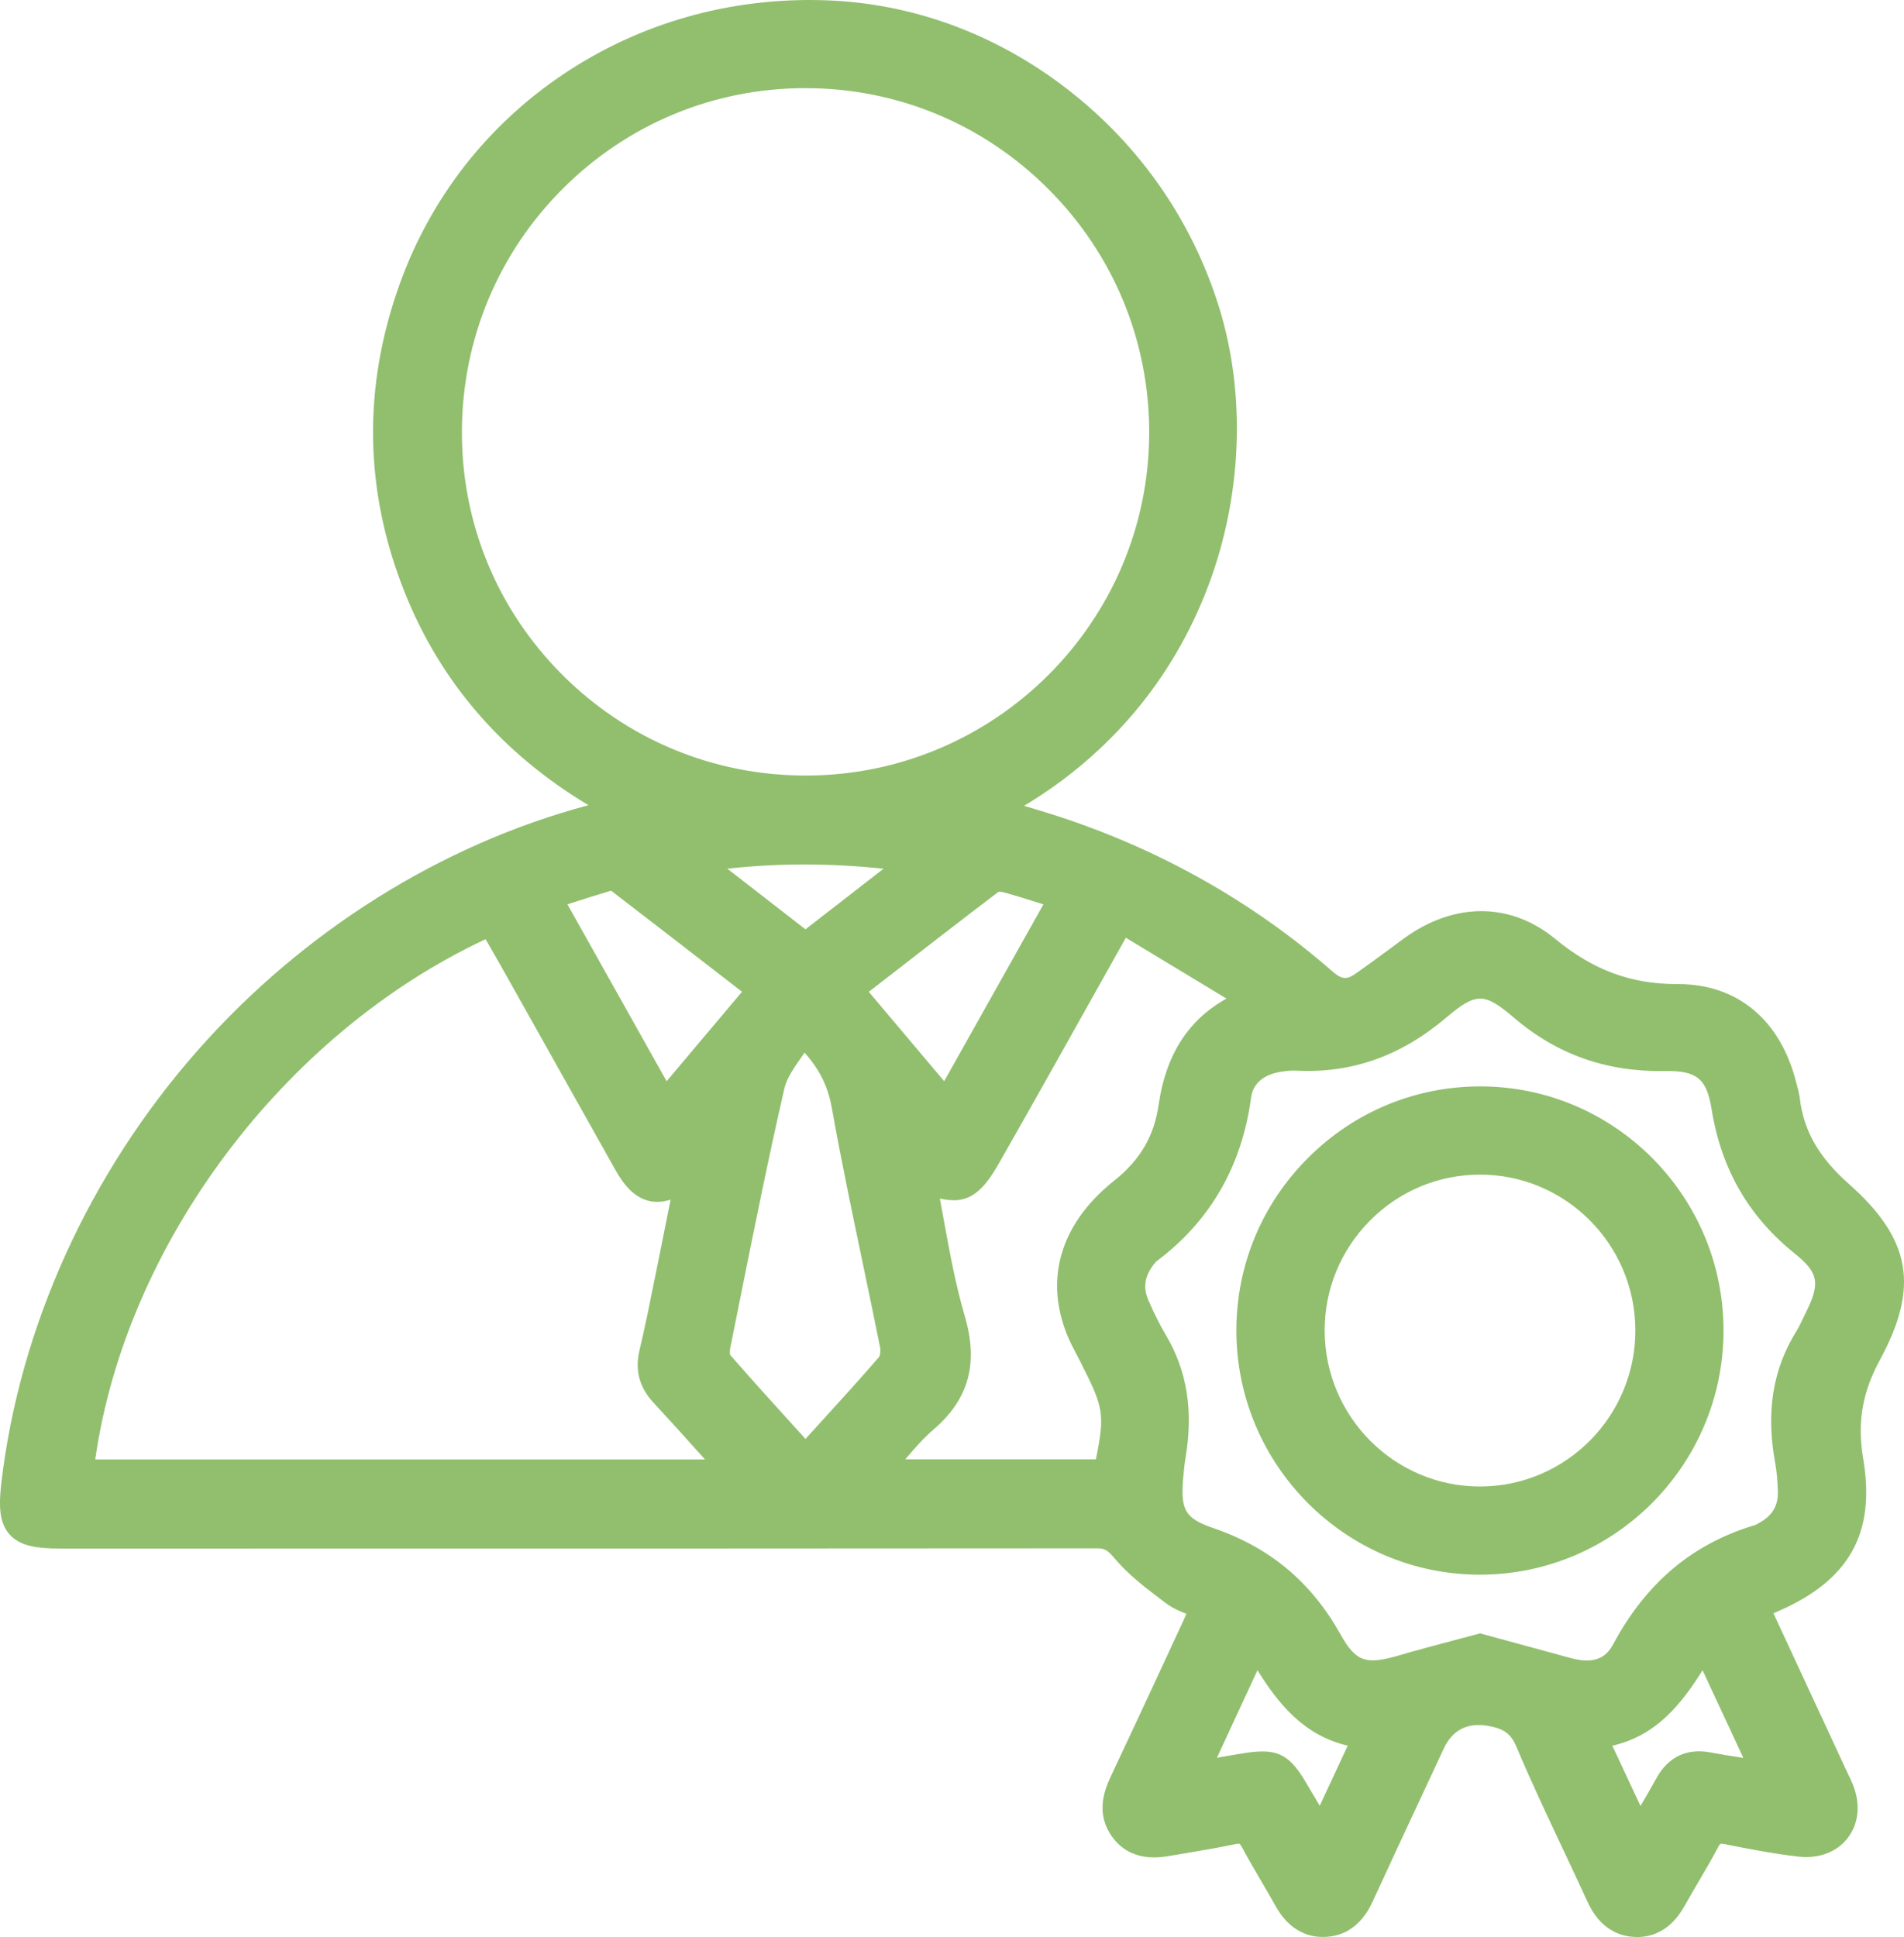 <svg viewBox="0 0 717.4 729.73" xmlns="http://www.w3.org/2000/svg" data-name="Layer 1" id="Layer_1">
  <defs>
    <style>
      .cls-1 {
        fill: #91bf6e;
        stroke-width: 0px;
      }
    </style>
  </defs>
  <g>
    <path d="M661.58,605.39c9.92,21.36,19.66,42.36,29.41,63.35.81,1.75,1.71,3.47,2.44,5.25,4.83,11.81-2.53,21.92-15.3,20.47-9.1-1.03-18.14-2.8-27.13-4.58-3.93-.78-6.19.16-8.11,3.78-3.83,7.26-8.22,14.22-12.23,21.38-3.29,5.88-7.63,10.11-14.85,9.66-6.85-.43-10.6-4.86-13.31-10.75-8.86-19.31-18.32-38.36-26.59-57.92-3.05-7.22-7.88-9.67-14.59-10.8-9.94-1.66-17.66,2.36-21.91,11.47-8.87,19.04-17.81,38.05-26.57,57.13-2.83,6.15-6.75,10.68-13.96,10.87-6.89.18-11.03-3.93-14.18-9.57-4-7.17-8.37-14.14-12.23-21.38-1.88-3.54-4.03-4.76-8.05-3.91-8.03,1.7-16.15,2.96-24.24,4.35-6.48,1.11-12.63.93-17.01-5.03-4.3-5.85-3.03-11.66-.16-17.72,9.29-19.64,18.39-39.38,27.53-59.09,1-2.16,1.86-4.4,3.02-7.14-3.95-1.77-8.08-2.82-11.2-5.19-6.63-5.01-13.5-10.07-18.77-16.37-3.18-3.8-5.7-5.36-10.47-5.35-130.07.11-260.15.09-390.22.09-16.32,0-19.28-3.26-17.42-19.15,13.98-119.48,105.93-223.71,222.62-252.35,1.85-.45,3.66-1.04,6.77-1.93-36.59-18.94-62.82-46.3-77.73-83.62-14.85-37.18-15.39-74.97-1.83-112.65C178.49,44.28,240.47,3,310.19,5.08c65.7,1.95,124.51,48.18,144.38,112.22,19.28,62.13-3.17,147.57-81.6,187.75,8.15,2.43,16.02,4.6,23.78,7.12,37.92,12.33,72.1,31.43,102.12,57.68,5.29,4.63,9.69,4.61,14.8,1.05,6.14-4.28,12.12-8.8,18.16-13.23,16.27-11.93,35.43-12.87,50.95-.1,14.7,12.1,30.14,18.24,49.46,18.19,20.93-.06,34.7,13.05,39.78,33.62.41,1.64.94,3.27,1.14,4.94,1.74,14.67,9.09,25.68,20.15,35.48,21.62,19.16,24.37,34.88,10.52,60.34-7.07,13.01-9.2,25.71-6.74,40.26,4.42,26.15-4.77,41.52-29.35,52.15-1.94.84-3.84,1.78-6.17,2.86ZM303.43,297.18c74.01.1,134.43-60.08,134.58-134.04.15-74.35-60.24-134.94-134.48-134.94-74.06,0-134.15,59.92-134.48,134.13-.33,74.33,59.88,134.75,134.39,134.85ZM276.88,554.83c-9.61-10.64-18.22-20.32-27.01-29.83-4.12-4.46-5.48-9.15-4.03-15.23,2.85-11.97,5.13-24.07,7.59-36.13,2.07-10.13,4.05-20.27,6.28-31.44-11.23,8.6-17.19,7.31-23.59-4.09-13.6-24.2-27.16-48.43-40.75-72.63-3.41-6.06-6.89-12.08-10.31-18.07-82.85,36.68-145.14,122.69-154.84,207.42h246.67ZM557.74,620.55c10.85,2.96,21.75,5.93,32.65,8.91,9.71,2.66,17.26.86,21.94-7.82,11.36-21.09,27.67-35.64,50.76-42.4.68-.2,1.29-.65,1.93-.99,6.56-3.52,10.05-8.95,9.84-16.44-.11-3.86-.38-7.75-1.09-11.54-3.01-16.26-1.63-31.76,7.32-46.11,1.4-2.25,2.44-4.72,3.63-7.09,6.52-12.93,5.99-19.54-5.32-28.63-16.72-13.44-26.18-30.29-29.57-51.36-2.25-13.93-8.19-18.79-22.39-18.53-20.54.38-38.17-5.54-53.91-19.02-12.89-11.04-18.81-10.98-31.87.08-15.56,13.18-32.87,19.85-53.21,18.78-1.92-.1-3.87.09-5.79.35-8.53,1.16-15.12,5.67-16.27,14.2-3.25,24.32-14.21,43.8-33.87,58.43-.38.29-.7.67-1.02,1.03-4.98,5.84-6.52,12.37-3.38,19.53,2.03,4.64,4.24,9.24,6.83,13.59,7.97,13.37,9.33,27.71,6.82,42.72-.44,2.62-.7,5.27-.94,7.92-1.28,14.14,1.33,19.72,14.89,24.37,20.02,6.86,34.6,19.13,44.92,37.58,7.25,12.96,13.67,14.55,27.89,10.38,9.46-2.78,19.03-5.19,29.2-7.94ZM417.01,554.77c4.6-22.32,4.3-24.6-5.49-44.02-1.63-3.23-3.47-6.38-4.82-9.73-5.99-14.91-4.19-28.95,5.6-41.67,3.07-3.98,6.8-7.6,10.74-10.74,10.3-8.2,16.54-18.37,18.45-31.6,2.63-18.18,10.83-32.79,31.37-40.16-17.9-10.82-34.04-20.58-50.49-30.52-17.31,30.86-33.63,60.18-50.24,89.33-2.42,4.24-5.57,9.38-9.63,10.99-3.98,1.58-9.53-.81-14.72-1.51,3.45,16.95,5.92,34.99,10.99,52.26,4.51,15.38,1.85,26.91-10.23,37.29-6.57,5.65-11.84,12.83-18.39,20.08h86.86ZM302.31,388.63c-4.28,7.21-10.04,13.26-11.65,20.26-7.46,32.44-13.81,65.14-20.4,97.78-.43,2.14-.46,5.28.77,6.7,10.56,12.15,21.45,24.01,32.45,36.18,10.96-12.1,21.47-23.44,31.57-35.13,1.5-1.74,1.93-5.29,1.44-7.72-6-30.05-12.78-59.96-18.17-90.12-1.96-10.96-6.81-19.27-16.02-27.95ZM206.45,337.81c14.77,26.34,29.12,51.91,43.91,78.28,12.37-14.68,24.16-28.67,36.41-43.21-18.18-14.07-35.9-27.82-53.7-41.47-.97-.74-2.79-1.07-3.95-.73-7.34,2.16-14.62,4.57-22.67,7.13ZM400.53,337.78c-7.7-2.4-14.32-4.61-21.04-6.45-1.84-.5-4.58-.65-5.91.36-17.8,13.51-35.42,27.26-53.41,41.2,12.24,14.51,24.01,28.47,36.41,43.17,14.73-26.24,29.08-51.81,43.94-78.28ZM665.35,668.68c-7.95-17.1-15.32-32.95-23.28-50.07-10.17,17.17-19.95,33.32-41.92,35.13,5.87,12.55,11.38,24.35,17.47,37.38,4.13-7.12,7.61-12.85,10.83-18.73,3.31-6.06,8.09-8.56,14.97-7.29,6.81,1.26,13.68,2.25,21.93,3.58ZM473.25,618.53c-8.05,17.39-15.35,33.14-23.28,50.27,7.71-1.34,13.6-2.43,19.51-3.38,10.37-1.65,12.96-.36,18.29,8.68,3.12,5.31,6.3,10.58,10.04,16.85,6.06-13,11.53-24.75,17.33-37.19-21.62-1.87-31.56-17.54-41.89-35.24ZM303.49,356.43c13.74-10.66,27.1-21.03,42.05-32.63-28.97-4.12-55.62-4.29-84.04.07,14.89,11.55,28.36,21.99,41.99,32.57Z" class="cls-1"></path>
    <path d="M616.86,729.73c-.44,0-.89-.01-1.36-.04-11.61-.73-16.07-10.46-17.54-13.65-2.95-6.42-6.02-12.93-8.98-19.23-5.96-12.64-12.12-25.71-17.66-38.83-2.04-4.83-4.77-6.8-10.81-7.81-7.71-1.29-13.28,1.62-16.55,8.65-2.44,5.23-4.88,10.46-7.32,15.69-6.34,13.57-12.89,27.59-19.24,41.42-1.53,3.33-6.19,13.46-18.38,13.78-11.73.3-16.96-9.05-18.67-12.13-1.65-2.96-3.41-5.95-5.11-8.84-2.4-4.09-4.88-8.32-7.17-12.62-.68-1.27-1.06-1.48-1.06-1.49,0,0-.38-.13-1.54.12-6.24,1.32-12.59,2.39-18.73,3.42-1.9.32-3.8.64-5.7.96-4.07.7-14.87,2.56-21.89-7-6.24-8.5-3.36-17.09-.65-22.82,7.29-15.42,14.59-31.17,21.65-46.39l5.87-12.66c.34-.74.67-1.49,1-2.28-2.62-1.02-5.27-2.14-7.67-3.96l-1.09-.82c-6.47-4.89-13.15-9.94-18.5-16.33-2.58-3.09-3.8-3.56-6.61-3.56h-.02c-112.19.1-226.26.1-336.57.09H22.9c-8.99,0-15.35-.9-19.32-5.35-3.92-4.4-4.06-10.93-3.07-19.39,6.88-58.79,33.16-116.67,74.01-162.97,39.62-44.91,91.72-77.55,147.21-92.34-32.48-19.46-55.74-46.37-69.23-80.16-15.26-38.2-15.9-77.29-1.89-116.2,11.73-32.59,33.14-59.97,61.91-79.2C241.23,8.61,275.05-.97,310.34.08c33.23.99,65.14,12.7,92.3,33.88,27.02,21.07,46.63,49.37,56.7,81.85,10.23,32.98,8.68,71.39-4.26,105.37-13.26,34.82-37.07,63.1-69.23,82.42,4.22,1.23,8.3,2.46,12.44,3.8,38.84,12.63,73.79,32.37,103.87,58.67,3.69,3.23,5.57,2.86,8.65.71,4.44-3.1,8.9-6.4,13.22-9.58,1.61-1.19,3.23-2.39,4.85-3.57,18.87-13.84,40.21-13.82,57.08.07,14.32,11.78,28.53,17.05,46.03,17.05.13,0,.26,0,.39,0,22.4,0,38.62,13.63,44.5,37.42.1.42.22.83.33,1.25.34,1.28.74,2.73.92,4.3,1.46,12.31,7.16,22.28,18.5,32.32,23.48,20.81,26.63,38.83,11.6,66.47-6.58,12.1-8.49,23.52-6.21,37.04,4.75,28.11-5.21,45.86-32.29,57.57-.5.22-1,.44-1.52.68l27.31,58.84c.26.57.54,1.14.81,1.7.58,1.2,1.18,2.44,1.72,3.77,3.01,7.38,2.37,14.75-1.77,20.22-4.09,5.4-10.91,8-18.72,7.11-9.6-1.09-19.13-2.98-27.54-4.65-1.88-.37-1.89-.34-2.72,1.22-2.32,4.39-4.85,8.71-7.3,12.87-1.66,2.82-3.37,5.74-4.98,8.62-1.73,3.09-6.85,12.25-18.17,12.25ZM557.12,639.87c1.63,0,3.31.14,5.04.43,6.29,1.05,14.05,3.57,18.37,13.78,5.47,12.94,11.58,25.91,17.5,38.46,2.98,6.32,6.06,12.85,9.03,19.32,2.44,5.32,5.07,7.59,9.07,7.84,4.26.25,7.2-1.79,10.17-7.1,1.66-2.97,3.4-5.94,5.09-8.8,2.39-4.07,4.87-8.28,7.08-12.48,2.91-5.5,7.32-7.58,13.5-6.35,8.22,1.63,17.54,3.48,26.73,4.52,4.21.48,7.71-.69,9.62-3.21,1.95-2.58,2.13-6.37.48-10.4-.42-1.03-.93-2.08-1.47-3.19-.3-.62-.59-1.23-.88-1.85l-31.51-67.88,4.53-2.11c.76-.35,1.47-.69,2.15-1.01,1.42-.67,2.76-1.31,4.14-1.9,22.71-9.82,30.35-23.35,26.4-46.72-2.65-15.66-.33-29.47,7.28-43.48,12.73-23.42,10.44-36.6-9.44-54.21-13.13-11.63-20.05-23.91-21.8-38.63-.1-.85-.37-1.83-.65-2.87-.13-.48-.26-.97-.38-1.45-4.76-19.24-17.11-29.82-34.8-29.82-.13,0-.26,0-.38,0-19.72,0-36.38-6.14-52.39-19.33-13.11-10.79-29.87-10.69-44.81.27-1.61,1.18-3.21,2.37-4.82,3.55-4.37,3.23-8.88,6.57-13.44,9.74-7.25,5.06-14.1,4.61-20.95-1.38-29.06-25.41-62.83-44.48-100.38-56.69-5.21-1.69-10.41-3.21-15.92-4.81-2.56-.74-5.14-1.5-7.75-2.27l-11.94-3.56,11.09-5.68c44.61-22.85,65.43-57.73,75.04-82.97,12.16-31.93,13.64-67.96,4.06-98.85-19.28-62.13-76.74-106.83-139.75-108.7-33.21-.99-65,8.02-91.97,26.04-26.98,18.03-47.06,43.71-58.06,74.27-13.15,36.53-12.55,73.24,1.77,109.1,14.23,35.64,38.89,62.14,75.38,81.03l11.16,5.78-12.08,3.47c-1.09.31-2.01.59-2.84.83-1.57.47-2.81.83-4.12,1.15-55.46,13.61-107.76,45.78-147.27,90.57-39.51,44.79-64.93,100.73-71.57,157.51-.28,2.38-1.13,9.62.61,11.58,1.78,2,9.35,2,11.85,2h53.66c110.31,0,224.37,0,336.56-.09h.02c6.89,0,10.7,2.86,14.29,7.15,4.61,5.52,10.84,10.22,16.86,14.77l1.09.82c1.57,1.19,3.83,2.06,6.21,2.98,1.3.5,2.65,1.02,4.02,1.64l4.46,2-1.89,4.5c-.38.9-.72,1.74-1.05,2.55-.68,1.65-1.32,3.21-2.04,4.76l-5.87,12.65c-7.07,15.25-14.37,31.01-21.68,46.47-2.74,5.79-2.83,9.22-.33,12.62,2.45,3.33,5.74,4.17,12.14,3.07,1.91-.33,3.83-.65,5.74-.97,6.04-1.01,12.28-2.06,18.31-3.34,6.08-1.29,10.5.82,13.5,6.45,2.19,4.12,4.62,8.26,6.97,12.26,1.73,2.94,3.51,5.98,5.21,9.03,2.84,5.08,5.62,7.1,9.68,7,3.58-.09,6.58-1.49,9.55-7.96,6.37-13.86,12.92-27.9,19.27-41.48,2.44-5.23,4.88-10.45,7.32-15.68,4.44-9.53,12.39-14.72,22.23-14.72ZM617.14,701.9l-24.57-52.55,7.16-.59c19.62-1.62,28.56-16.71,38.03-32.7l4.83-8.16,31.26,67.22-9.31-1.51c-2.61-.42-5.08-.81-7.45-1.18-5.08-.8-9.87-1.55-14.59-2.42-4.62-.86-7.33.49-9.67,4.77-2.23,4.07-4.61,8.13-7.14,12.42-1.19,2.03-2.44,4.16-3.76,6.42l-4.8,8.27ZM607.5,657.67l10.62,22.71c2.16-3.68,4.09-6.99,5.95-10.39,4.41-8.05,11.41-11.44,20.26-9.81,4.03.75,8.18,1.41,12.53,2.09l-15.36-33.03c-8.05,12.88-17.47,24.66-33.99,28.43ZM498.35,701.63l-8.28-13.87c-2.34-3.91-4.49-7.5-6.61-11.12-4.3-7.3-4.91-7.59-13.19-6.28-3.92.62-7.82,1.31-12.33,2.11-2.22.39-4.57.81-7.11,1.25l-9.4,1.63,31.32-67.62,4.83,8.27c10.95,18.76,19.52,31.17,38,32.78l7.12.62-24.33,52.23ZM475.64,659.83c7.48,0,11.4,3.17,16.44,11.74,1.68,2.86,3.39,5.72,5.18,8.72l10.54-22.63c-16.63-3.88-26.23-15.92-34-28.43l-15.28,32.99c3.6-.64,6.86-1.2,10.17-1.73,2.64-.42,4.92-.65,6.94-.65ZM597.87,635.55c-3.07,0-6.09-.53-8.8-1.27-8.01-2.19-16.02-4.37-24-6.55l-7.34-2c-2.73.74-5.42,1.45-8.08,2.15-6.82,1.81-13.26,3.51-19.7,5.41-14.78,4.34-24.53,3.6-33.66-12.73-9.7-17.34-23.5-28.89-42.17-35.29-17.06-5.85-19.58-14.89-18.25-29.55.24-2.63.51-5.44.99-8.29,2.55-15.21.52-28.08-6.18-39.33-2.37-3.98-4.63-8.47-7.11-14.14-3.77-8.6-2.33-17.17,4.16-24.78.44-.52,1.01-1.19,1.83-1.8,18.33-13.64,28.76-31.66,31.9-55.08,1.36-10.17,8.85-16.91,20.55-18.5,1.96-.26,4.29-.52,6.72-.39,18.35.96,34.59-4.8,49.71-17.61,14.99-12.7,23.59-12.71,38.35-.07,14.42,12.35,30.98,18.18,50.56,17.82,16.82-.32,24.76,6.27,27.42,22.73,3.23,20.05,12.32,35.83,27.77,48.26,14.39,11.57,13.34,21.51,6.65,34.78-.35.69-.68,1.39-1.02,2.09-.84,1.77-1.71,3.59-2.84,5.39-7.54,12.09-9.71,26-6.65,42.55.66,3.58,1.04,7.49,1.17,12.31.25,9.21-4.06,16.47-12.48,20.98-.12.07-.25.14-.37.22-.6.36-1.43.85-2.51,1.17-20.96,6.14-36.59,19.21-47.76,39.97-4.78,8.88-11.97,11.54-18.85,11.54ZM557.75,615.36l9.96,2.72c7.99,2.18,16,4.36,24.01,6.55,10.23,2.8,13.94-1.14,16.21-5.37,12.49-23.19,30.03-37.84,53.62-44.79.12-.06.24-.14.36-.21.25-.15.5-.29.75-.43,5.07-2.72,7.36-6.5,7.21-11.9-.12-4.29-.44-7.71-1-10.77-3.54-19.12-.93-35.36,8-49.67.82-1.32,1.54-2.82,2.29-4.41.37-.77.73-1.53,1.11-2.29,5.69-11.29,4.98-15.28-3.99-22.49-17.47-14.05-27.74-31.86-31.38-54.46-1.85-11.46-5.58-14.52-17.36-14.33-22.15.4-40.89-6.2-57.26-20.22-11.03-9.45-14.12-9.44-25.38.1-17.16,14.53-35.7,21.06-56.7,19.96-1.62-.08-3.36.11-4.85.31-4.95.67-11.05,2.94-11.98,9.91-3.46,25.83-15.48,46.59-35.75,61.71-.09.1-.17.2-.26.3-4.03,4.72-4.85,9.26-2.64,14.32,2.31,5.28,4.39,9.42,6.54,13.03,7.97,13.37,10.41,28.45,7.46,46.1-.42,2.51-.67,5.1-.89,7.54-1.12,12.43.71,15.48,11.53,19.19,21.11,7.24,36.7,20.28,47.66,39.87,5.8,10.37,9.52,11.72,22.11,8.02,6.57-1.93,13.07-3.65,19.95-5.48,3.07-.81,6.18-1.64,9.35-2.49l1.31-.36ZM288.13,559.83H24.6l.64-5.57c10.05-87.8,74.93-174.74,157.79-211.43l4.13-1.83,2.24,3.92c1.07,1.87,2.15,3.75,3.22,5.63,2.37,4.14,4.75,8.29,7.1,12.47,6.22,11.07,12.43,22.15,18.64,33.22,7.37,13.14,14.73,26.28,22.11,39.41,2.42,4.3,4.59,6.68,6.45,7.06,2.03.42,5.3-1.09,9.74-4.49l10.54-8.07-2.6,13.02c-.69,3.48-1.36,6.86-2.02,10.17-1.45,7.33-2.84,14.31-4.26,21.29-.59,2.89-1.17,5.79-1.75,8.69-1.81,9.06-3.69,18.43-5.88,27.61-1.04,4.35-.24,7.35,2.84,10.68,6.21,6.72,12.3,13.49,18.75,20.66,2.7,3,5.46,6.07,8.3,9.22l7.55,8.35ZM35.89,549.83h229.75c-.26-.29-.53-.59-.79-.88-6.42-7.14-12.49-13.89-18.66-20.56-5.32-5.75-7.03-12.22-5.22-19.78,2.14-9,4-18.28,5.8-27.25.58-2.91,1.16-5.82,1.76-8.72,1.38-6.79,2.73-13.59,4.15-20.7-2.49.81-5.1,1.12-7.76.58-6.45-1.33-10.42-7.09-13.16-11.96-7.38-13.13-14.75-26.27-22.12-39.42-6.21-11.07-12.42-22.15-18.64-33.22-2.33-4.15-4.7-8.28-7.06-12.39-.32-.56-.65-1.13-.97-1.69-76.06,35.52-135.58,114.9-147.08,195.99ZM421.09,559.77h-102.18l7.54-8.35c2.03-2.25,3.97-4.53,5.84-6.73,4.23-4.97,8.22-9.67,13-13.78,10.27-8.83,12.79-18.13,8.69-32.09-3.62-12.34-5.93-25.01-8.17-37.26-.97-5.34-1.89-10.38-2.92-15.42l-1.4-6.88,6.96.93c1.83.25,3.6.65,5.31,1.05,2.62.6,5.59,1.29,6.89.77,2.71-1.08,5.81-6.51,7.13-8.82,12.52-21.96,24.71-43.73,37.61-66.77,4.16-7.43,8.36-14.93,12.62-22.53l2.53-4.5,63.9,38.63-9.89,3.55c-16.69,6-25.36,17.15-28.11,36.17-2.05,14.18-8.68,25.56-20.28,34.8-3.92,3.12-7.25,6.44-9.89,9.88-8.7,11.31-10.31,23.33-4.92,36.75.85,2.11,1.95,4.19,3.11,6.39.52.98,1.04,1.96,1.53,2.95,10.29,20.4,10.73,23.94,5.92,47.29l-.82,3.99ZM341.09,549.77h71.84c3.5-17.45,2.79-19.59-5.87-36.77-.47-.93-.96-1.86-1.45-2.79-1.23-2.33-2.5-4.74-3.54-7.33-6.63-16.51-4.46-32.62,6.27-46.58,3.13-4.07,7.03-7.98,11.59-11.6,9.65-7.68,14.92-16.7,16.61-28.4,2.72-18.87,11.13-32.07,25.59-40.09l-37.93-22.93c-3.4,6.06-6.76,12.06-10.09,18.01-12.91,23.06-25.11,44.85-37.65,66.84-2.98,5.22-6.62,10.98-12.12,13.17-3.32,1.32-6.87.93-10.22.26.52,2.75,1.02,5.5,1.51,8.21,2.19,12,4.45,24.4,7.93,36.24,5.18,17.64,1.44,31.14-11.77,42.49-3.77,3.24-7.18,7.13-10.71,11.28ZM303.48,557l-3.71-4.1c-2.54-2.82-5.08-5.61-7.61-8.4-8.24-9.08-16.76-18.48-24.91-27.86-3.1-3.56-2.24-9.3-1.9-10.97,1.2-5.96,2.4-11.91,3.59-17.87,5.27-26.28,10.72-53.46,16.84-80.05,1.31-5.68,4.71-10.57,8-15.31,1.44-2.07,2.93-4.21,4.22-6.38l3.19-5.37,4.54,4.29c10.13,9.56,15.37,18.74,17.51,30.71,3.43,19.19,7.5,38.64,11.44,57.44,2.23,10.67,4.54,21.7,6.71,32.57.7,3.52.2,8.77-2.56,11.97-7.65,8.85-15.41,17.37-23.62,26.38-2.65,2.91-5.33,5.85-8.03,8.84l-3.71,4.1ZM275.07,510.38c7.99,9.19,16.02,18.04,24.51,27.4,1.3,1.44,2.61,2.88,3.92,4.32,1.45-1.6,2.9-3.19,4.34-4.77,8.17-8.97,15.88-17.44,23.45-26.19.28-.44.58-2.18.32-3.48-2.16-10.83-4.46-21.84-6.69-32.48-3.95-18.88-8.04-38.4-11.49-57.73-1.44-8.05-4.52-14.4-10.3-20.88-.37.54-.74,1.07-1.1,1.59-2.88,4.13-5.59,8.04-6.47,11.83-6.08,26.45-11.52,53.56-16.78,79.77-1.2,5.96-2.39,11.92-3.6,17.88-.22,1.11-.2,2.22-.1,2.73ZM249.53,424.83l-50.44-89.92,5.84-1.86c2.02-.65,4-1.28,5.94-1.9,5.81-1.87,11.29-3.63,16.84-5.26,2.71-.79,6.17-.16,8.4,1.56,14.7,11.27,29.05,22.38,44.23,34.14l13.61,10.53-44.43,52.72ZM213.8,340.7l37.38,66.64,28.4-33.71-5.37-4.15c-15.1-11.69-29.36-22.74-43.96-33.93-5.34,1.58-10.69,3.29-16.33,5.11-.04.01-.08.03-.12.04ZM357.41,424.8l-44.43-52.67,14.94-11.58c13.96-10.83,28.39-22.03,42.63-32.83,3.69-2.8,9.18-1.49,10.25-1.2,4.93,1.35,9.8,2.89,14.96,4.53,2.01.64,4.09,1.3,6.25,1.97l5.9,1.84-50.5,89.96ZM327.35,373.65l28.4,33.68,37.4-66.62c-.14-.04-.28-.09-.41-.13-5.06-1.6-9.84-3.12-14.57-4.41-.75-.21-1.53-.24-1.94-.2-14.06,10.68-27.72,21.27-42.17,32.49l-6.71,5.2ZM303.49,362.76l-54.25-42.07,11.5-1.76c28.24-4.33,55.41-4.35,85.5-.07l11.69,1.66-54.45,42.25ZM274.03,327.26l29.46,22.85,29.42-22.83c-20.34-2.14-39.5-2.14-58.88-.01ZM303.61,302.18h-.19c-37.43-.05-72.56-14.67-98.91-41.17-26.26-26.42-40.64-61.47-40.47-98.7.17-37.22,14.75-72.17,41.06-98.41,26.31-26.24,61.27-40.7,98.42-40.7,0,0,0,0,0,0,37.21,0,72.22,14.56,98.6,40.99,26.43,26.49,40.95,61.63,40.88,98.96-.15,76.69-62.67,139.02-139.4,139.03ZM303.52,33.2c-34.49,0-66.93,13.42-91.36,37.78-24.43,24.36-37.97,56.81-38.12,91.37-.16,34.55,13.18,67.08,37.56,91.6,24.46,24.6,57.08,38.18,91.83,38.23h.17c71.23,0,129.26-57.85,129.4-129.04.07-34.66-13.41-67.29-37.96-91.88-24.49-24.54-57-38.05-91.52-38.05Z" class="cls-1"></path>
  </g>
  <g>
    <path d="M644.41,501.58c-.17,47.78-39.24,86.74-86.91,86.67-47.65-.08-86.62-39.19-86.65-86.97-.03-48.07,39.25-87.2,87.32-86.98,47.65.22,86.41,39.45,86.24,87.28ZM494.11,501.48c.14,35.15,28.77,63.68,63.76,63.54,35.05-.13,63.42-28.81,63.3-63.98-.12-35.19-28.66-63.62-63.74-63.51-35.03.12-63.46,28.83-63.32,63.95Z" class="cls-1"></path>
    <path d="M557.64,593.25h-.15c-50.5-.08-91.61-41.34-91.64-91.97-.01-24.59,9.61-47.73,27.1-65.15,17.38-17.32,40.39-26.84,64.81-26.84.14,0,.29,0,.43,0,50.47.23,91.39,41.64,91.21,92.3-.18,50.56-41.33,91.65-91.76,91.65ZM557.77,419.3c-21.76,0-42.26,8.49-57.76,23.92-15.59,15.53-24.17,36.15-24.16,58.06.02,45.13,36.66,81.9,81.66,81.97h.13c44.94,0,81.61-36.62,81.76-81.68h0c.16-45.16-36.29-82.06-81.26-82.27-.13,0-.26,0-.38,0ZM557.62,570.02c-37.65,0-68.36-30.69-68.51-68.52h0c-.07-18.32,7-35.59,19.92-48.64,12.92-13.05,30.1-20.27,48.39-20.33h.23c37.68,0,68.4,30.67,68.52,68.49.13,37.9-30.5,68.85-68.28,69h-.27ZM557.64,442.53h-.19c-15.6.05-30.28,6.22-41.31,17.37-11.04,11.15-17.09,25.91-17.02,41.56h0c.13,32.34,26.36,58.56,58.51,58.56h.23c32.27-.12,58.43-26.58,58.32-58.97-.11-32.31-26.34-58.53-58.53-58.53Z" class="cls-1"></path>
  </g>
</svg>